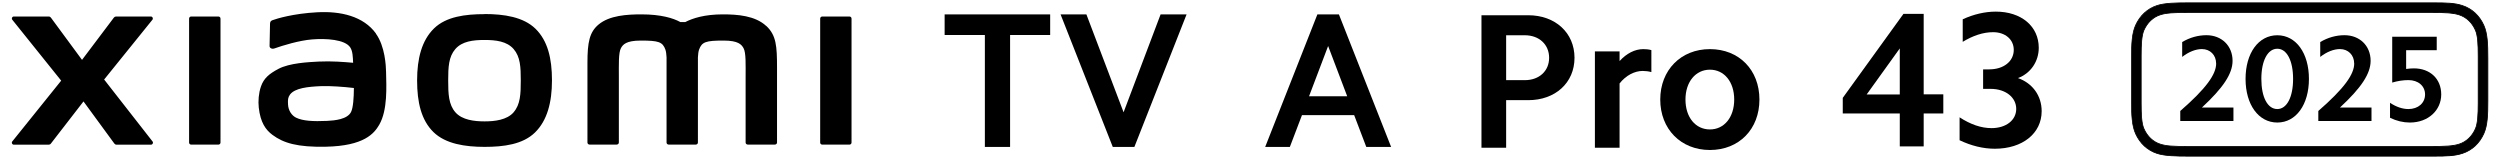 <?xml version="1.0" encoding="UTF-8"?><svg id="a" xmlns="http://www.w3.org/2000/svg" width="456" height="29" viewBox="0 0 456 29"><g><path d="M172.3,6.39V2.63h19.25v3.76h-7.31V26.8h-4.6V6.39h-7.34Z"/><path d="M202.97,26.8l-9.52-24.17h4.71l6.78,17.85,6.75-17.85h4.74l-9.52,24.17h-3.93Z"/></g><path d="M88.38,2.58c-3.5,0-7.01,.44-9.23,2.62-2.22,2.18-3.07,5.46-3.07,9.47s.76,7.24,2.98,9.42c2.22,2.17,5.82,2.7,9.32,2.7s6.99-.45,9.21-2.63c2.22-2.18,3.09-5.48,3.09-9.5s-.78-7.22-2.99-9.4c-2.22-2.18-5.8-2.7-9.31-2.7Zm5.31,17.9c-1.23,1.41-3.47,1.66-5.31,1.66s-4.08-.25-5.31-1.65c-1.24-1.41-1.32-3.35-1.32-5.8s.08-4.34,1.31-5.75c1.23-1.41,3.22-1.65,5.31-1.65s4.08,.24,5.31,1.65c1.23,1.41,1.31,3.3,1.31,5.75s-.08,4.38-1.31,5.79ZM39.83,3.01h-4.96c-.21,0-.38,.17-.38,.38V26.01c0,.2,.17,.37,.38,.37h4.96c.21,0,.39-.17,.39-.37V3.39c0-.21-.17-.38-.39-.38ZM18.99,14.51L27.8,3.6c.19-.24,.02-.59-.28-.59h-6.35c-.15,0-.29,.07-.39,.19l-5.82,7.72L9.28,3.21c-.09-.12-.24-.2-.39-.2H2.52c-.3,0-.47,.35-.28,.59L11.16,14.71,2.23,25.81c-.18,.24-.01,.58,.29,.58h6.37c.15,0,.3-.07,.39-.2l5.95-7.69,5.63,7.69c.09,.12,.24,.2,.39,.2h6.29c.3,0,.47-.35,.29-.58l-8.83-11.3ZM139.75,4.73c-2.02-1.88-5.26-2.11-7.89-2.11-3.39,0-5.55,.72-6.86,1.4h-.91c-1.28-.71-3.54-1.4-7.09-1.4-2.63,0-5.84,.19-7.83,1.86-1.64,1.38-2.02,3.21-2.02,6.98v14.54c0,.2,.17,.37,.38,.37h4.96c.21,0,.39-.17,.39-.37v-.05s0-9.19,0-11.92c0-2.16-.08-4.41,.38-5.25,.36-.65,.93-1.38,3.63-1.38,3.21,0,3.97,.23,4.48,1.65,.12,.34,.18,.82,.21,1.4v15.55c0,.2,.17,.37,.38,.37h4.96c.21,0,.38-.17,.38-.37V10.45c.03-.58,.09-1.06,.21-1.4,.51-1.42,1.26-1.65,4.48-1.65,2.69,0,3.26,.73,3.63,1.38,.47,.84,.38,3.09,.38,5.25,0,2.72,0,11.92,0,11.92v.05c0,.2,.17,.37,.39,.37h4.96c.21,0,.38-.17,.38-.37V12.35c0-3.91-.13-5.91-1.96-7.62Zm-71.17,1.39c-2.29-3.16-6.43-4.12-10.73-3.88-4.36,.23-7.39,1.16-8.17,1.45-.48,.18-.42,.6-.43,.85-.02,.83-.08,2.99-.08,3.87,0,.39,.48,.57,.87,.43,1.59-.56,4.52-1.46,6.88-1.65,2.54-.21,6,0,6.96,1.45,.46,.69,.48,1.74,.53,2.81-1.59-.14-3.94-.34-6.28-.22-1.82,.1-5.31,.25-7.36,1.34-1.67,.89-2.65,1.7-3.17,3.2-.42,1.21-.53,2.66-.4,3.85,.3,2.7,1.24,4.05,2.51,4.99,2,1.48,4.53,2.26,9.75,2.15,6.95-.15,8.78-2.4,9.71-4,1.57-2.72,1.3-7.01,1.25-9.64-.02-1.09-.18-4.68-1.86-6.99Zm-4.53,14.27c-.66,1.38-2.99,1.59-4.38,1.66-2.56,.12-4.45,.01-5.67-.59-.81-.4-1.4-1.32-1.46-2.36-.05-.89-.03-1.34,.37-1.87,.9-1.17,3.25-1.42,5.68-1.52,1.63-.06,4.13,.12,5.96,.34-.01,1.77-.13,3.55-.5,4.33ZM154.94,3.01h-4.96c-.21,0-.38,.17-.38,.38V26.01c0,.2,.17,.37,.38,.37h4.96c.21,0,.38-.17,.38-.37V3.39c0-.21-.17-.38-.38-.38Z"/><path d="M244.22,2.63l9.52,24.17h-4.53l-2.21-5.8h-9.52l-2.21,5.8h-4.5l9.52-24.17h3.93Zm1.51,14.93l-3.48-9.17-3.48,9.17h6.96Z"/><g><path d="M453.04,4.62c-.77-1.71-2.11-3.01-3.92-3.6-1.38-.45-2.8-.49-5.19-.49h-44.74c-2.39,0-4.35,.04-5.74,.49-1.81,.59-3.14,1.89-3.92,3.6-.69,1.53-.74,3.51-.74,5.97v7.84c0,2.46,.05,4.43,.74,5.96,.77,1.71,2.11,3.01,3.92,3.6,1.38,.45,3.34,.5,5.74,.5h44.74c2.4,0,3.81-.05,5.19-.5,1.81-.59,3.14-1.89,3.92-3.6,.69-1.53,.74-3.51,.74-5.96v-7.84c0-2.46-.05-4.44-.74-5.97Zm-1.02,14.17c0,2.12-.08,3.75-.51,4.71-.6,1.35-1.62,2.36-2.94,2.79-1.12,.36-1.72,.44-4.62,.44h-44.79c-2.89,0-4.04-.07-5.16-.44-1.32-.43-2.34-1.44-2.94-2.79-.43-.96-.51-2.59-.51-4.71V10.21c0-2.12,.08-3.75,.51-4.71,.6-1.35,1.62-2.36,2.94-2.79,1.12-.36,2.27-.43,5.16-.43h44.79c2.9,0,3.5,.07,4.62,.43,1.32,.43,2.34,1.44,2.94,2.79,.43,.96,.51,2.59,.51,4.71v8.57Z"/><path d="M443.93,28.55h-44.74c-2.31,0-4.34-.04-5.76-.5-1.77-.58-3.14-1.84-3.96-3.64-.69-1.54-.75-3.54-.75-5.99v-7.84c0-2.46,.06-4.46,.75-6,.82-1.8,2.19-3.06,3.96-3.64,1.41-.46,3.44-.5,5.76-.5h44.74c2.32,0,3.81,.04,5.22,.5,1.77,.58,3.14,1.84,3.96,3.64h0c.69,1.53,.75,3.54,.75,6v7.84c0,2.46-.06,4.46-.75,5.99-.82,1.8-2.18,3.06-3.96,3.64-1.42,.46-2.9,.5-5.22,.5ZM399.18,.59c-2.3,0-4.33,.04-5.72,.49-1.73,.56-3.07,1.8-3.87,3.56-.68,1.51-.74,3.5-.74,5.94v7.84c0,2.44,.05,4.42,.74,5.93,.8,1.77,2.14,3,3.87,3.56,1.4,.46,3.42,.49,5.72,.49h44.2c2.3,0,4.32-.04,5.72-.49,1.73-.56,3.07-1.8,3.87-3.56,.68-1.51,.74-3.49,.74-5.93v-7.84c0-2.44-.05-4.43-.74-5.94-.8-1.77-2.14-3-3.87-3.56-1.39-.45-3.41-.49-5.72-.49h-44.2Zm44.77,26.2h-44.79c-2.83,0-4.04-.07-5.18-.44-1.3-.42-2.37-1.42-2.99-2.83-.42-.96-.51-2.59-.51-4.74V10.21c0-2.21,.09-3.78,.51-4.74,.62-1.4,1.68-2.41,2.99-2.83,1.14-.37,2.35-.44,5.18-.44h44.79c2.83,0,3.49,.07,4.64,.44,1.3,.42,2.37,1.43,2.99,2.83,.43,.96,.51,2.53,.51,4.74v8.57c0,2.15-.09,3.78-.51,4.74-.62,1.4-1.68,2.41-2.99,2.83-1.14,.37-1.81,.44-4.64,.44ZM399.16,2.35c-2.81,0-4.01,.06-5.14,.43-1.27,.41-2.3,1.39-2.9,2.75-.41,.93-.5,2.55-.5,4.68v8.57c0,2.13,.08,3.75,.5,4.68,.6,1.37,1.63,2.34,2.9,2.75,1.13,.37,2.33,.43,5.14,.43h44.25c2.81,0,4.01-.07,5.14-.43,1.27-.41,2.3-1.38,2.9-2.75,.41-.93,.5-2.55,.5-4.68V10.21c0-2.13-.08-3.75-.5-4.68-.6-1.37-1.63-2.34-2.9-2.75-1.13-.36-2.33-.43-5.14-.43h-44.25Z"/></g><g><path d="M278.76,2.78c4.92,0,8.43,3.2,8.43,7.76s-3.51,7.73-8.43,7.73h-4.04v8.68h-4.5V2.78h8.54Zm-.63,11.84c2.6,0,4.43-1.65,4.43-4.08s-1.83-4.11-4.43-4.11h-3.41V14.62h3.41Z"/><path d="M295.41,9.38v1.76c1.26-1.4,2.81-2.18,4.32-2.18,.49,0,.98,.04,1.48,.18v4.01c-.49-.14-1.05-.21-1.58-.21-1.48,0-3.06,.81-4.22,2.28v11.73h-4.5V9.38h4.5Z"/><path d="M311.89,8.96c5.31,0,9.03,3.79,9.03,9.2s-3.72,9.2-9.03,9.2-9.06-3.83-9.06-9.2,3.76-9.2,9.06-9.2Zm0,14.65c2.6,0,4.43-2.21,4.43-5.45s-1.83-5.45-4.43-5.45-4.46,2.21-4.46,5.45,1.83,5.45,4.46,5.45Z"/></g><g><path d="M336.12,20.7v-2.85l11.07-15.32h3.69v14.68h3.58v3.48h-3.58v6.01h-4.36v-6.01h-10.4Zm10.4-11.87l-6.04,8.4h6.04V8.82Z"/><path d="M362.85,12.65c2.64,0,4.46-1.48,4.46-3.55,0-1.9-1.55-3.23-3.76-3.23-1.83,0-3.69,.63-5.55,1.76V3.52c1.97-.91,4.04-1.4,6.04-1.4,4.64,0,7.83,2.67,7.83,6.6,0,2.49-1.48,4.67-3.79,5.52,2.67,.95,4.32,3.23,4.32,6.04,0,4.04-3.48,6.85-8.54,6.85-2.11,0-4.29-.53-6.43-1.55v-4.18c2,1.3,3.93,1.97,5.83,1.97,2.64,0,4.5-1.44,4.5-3.51s-1.9-3.65-4.67-3.65h-1.37v-3.55h1.12Z"/></g><g><path d="M404.22,11.57c0-1.54-1.1-2.62-2.59-2.62-1.12,0-2.39,.49-3.6,1.43v-2.71c1.39-.83,2.91-1.25,4.43-1.25,2.77,0,4.76,1.94,4.76,4.67,0,2.35-1.7,4.92-5.59,8.52h5.75v2.46h-9.7v-1.83c4.7-4.09,6.55-6.66,6.55-8.68Z"/><path d="M415.38,6.43c3.42,0,5.77,3.26,5.77,7.96s-2.35,7.96-5.77,7.96-5.79-3.26-5.79-7.96,2.35-7.96,5.79-7.96Zm0,13.46c1.74,0,2.88-2.17,2.88-5.5s-1.14-5.5-2.88-5.5-2.91,2.15-2.91,5.5,1.14,5.5,2.91,5.5Z"/><path d="M429.4,11.57c0-1.54-1.1-2.62-2.59-2.62-1.12,0-2.39,.49-3.6,1.43v-2.71c1.39-.83,2.91-1.25,4.43-1.25,2.77,0,4.76,1.94,4.76,4.67,0,2.35-1.7,4.92-5.59,8.52h5.75v2.46h-9.7v-1.83c4.7-4.09,6.55-6.66,6.55-8.68Z"/><path d="M438.88,9.16v3.42c.49-.07,.96-.11,1.41-.11,2.95,0,4.99,1.9,4.99,4.76s-2.35,5.12-5.72,5.12c-1.21,0-2.44-.29-3.62-.87v-2.73c1.14,.76,2.28,1.14,3.35,1.14,1.79,0,3.04-1.1,3.04-2.66s-1.25-2.62-3.04-2.62c-.98,0-1.97,.16-2.95,.45V6.7h8.12v2.46h-5.57Z"/></g></svg>